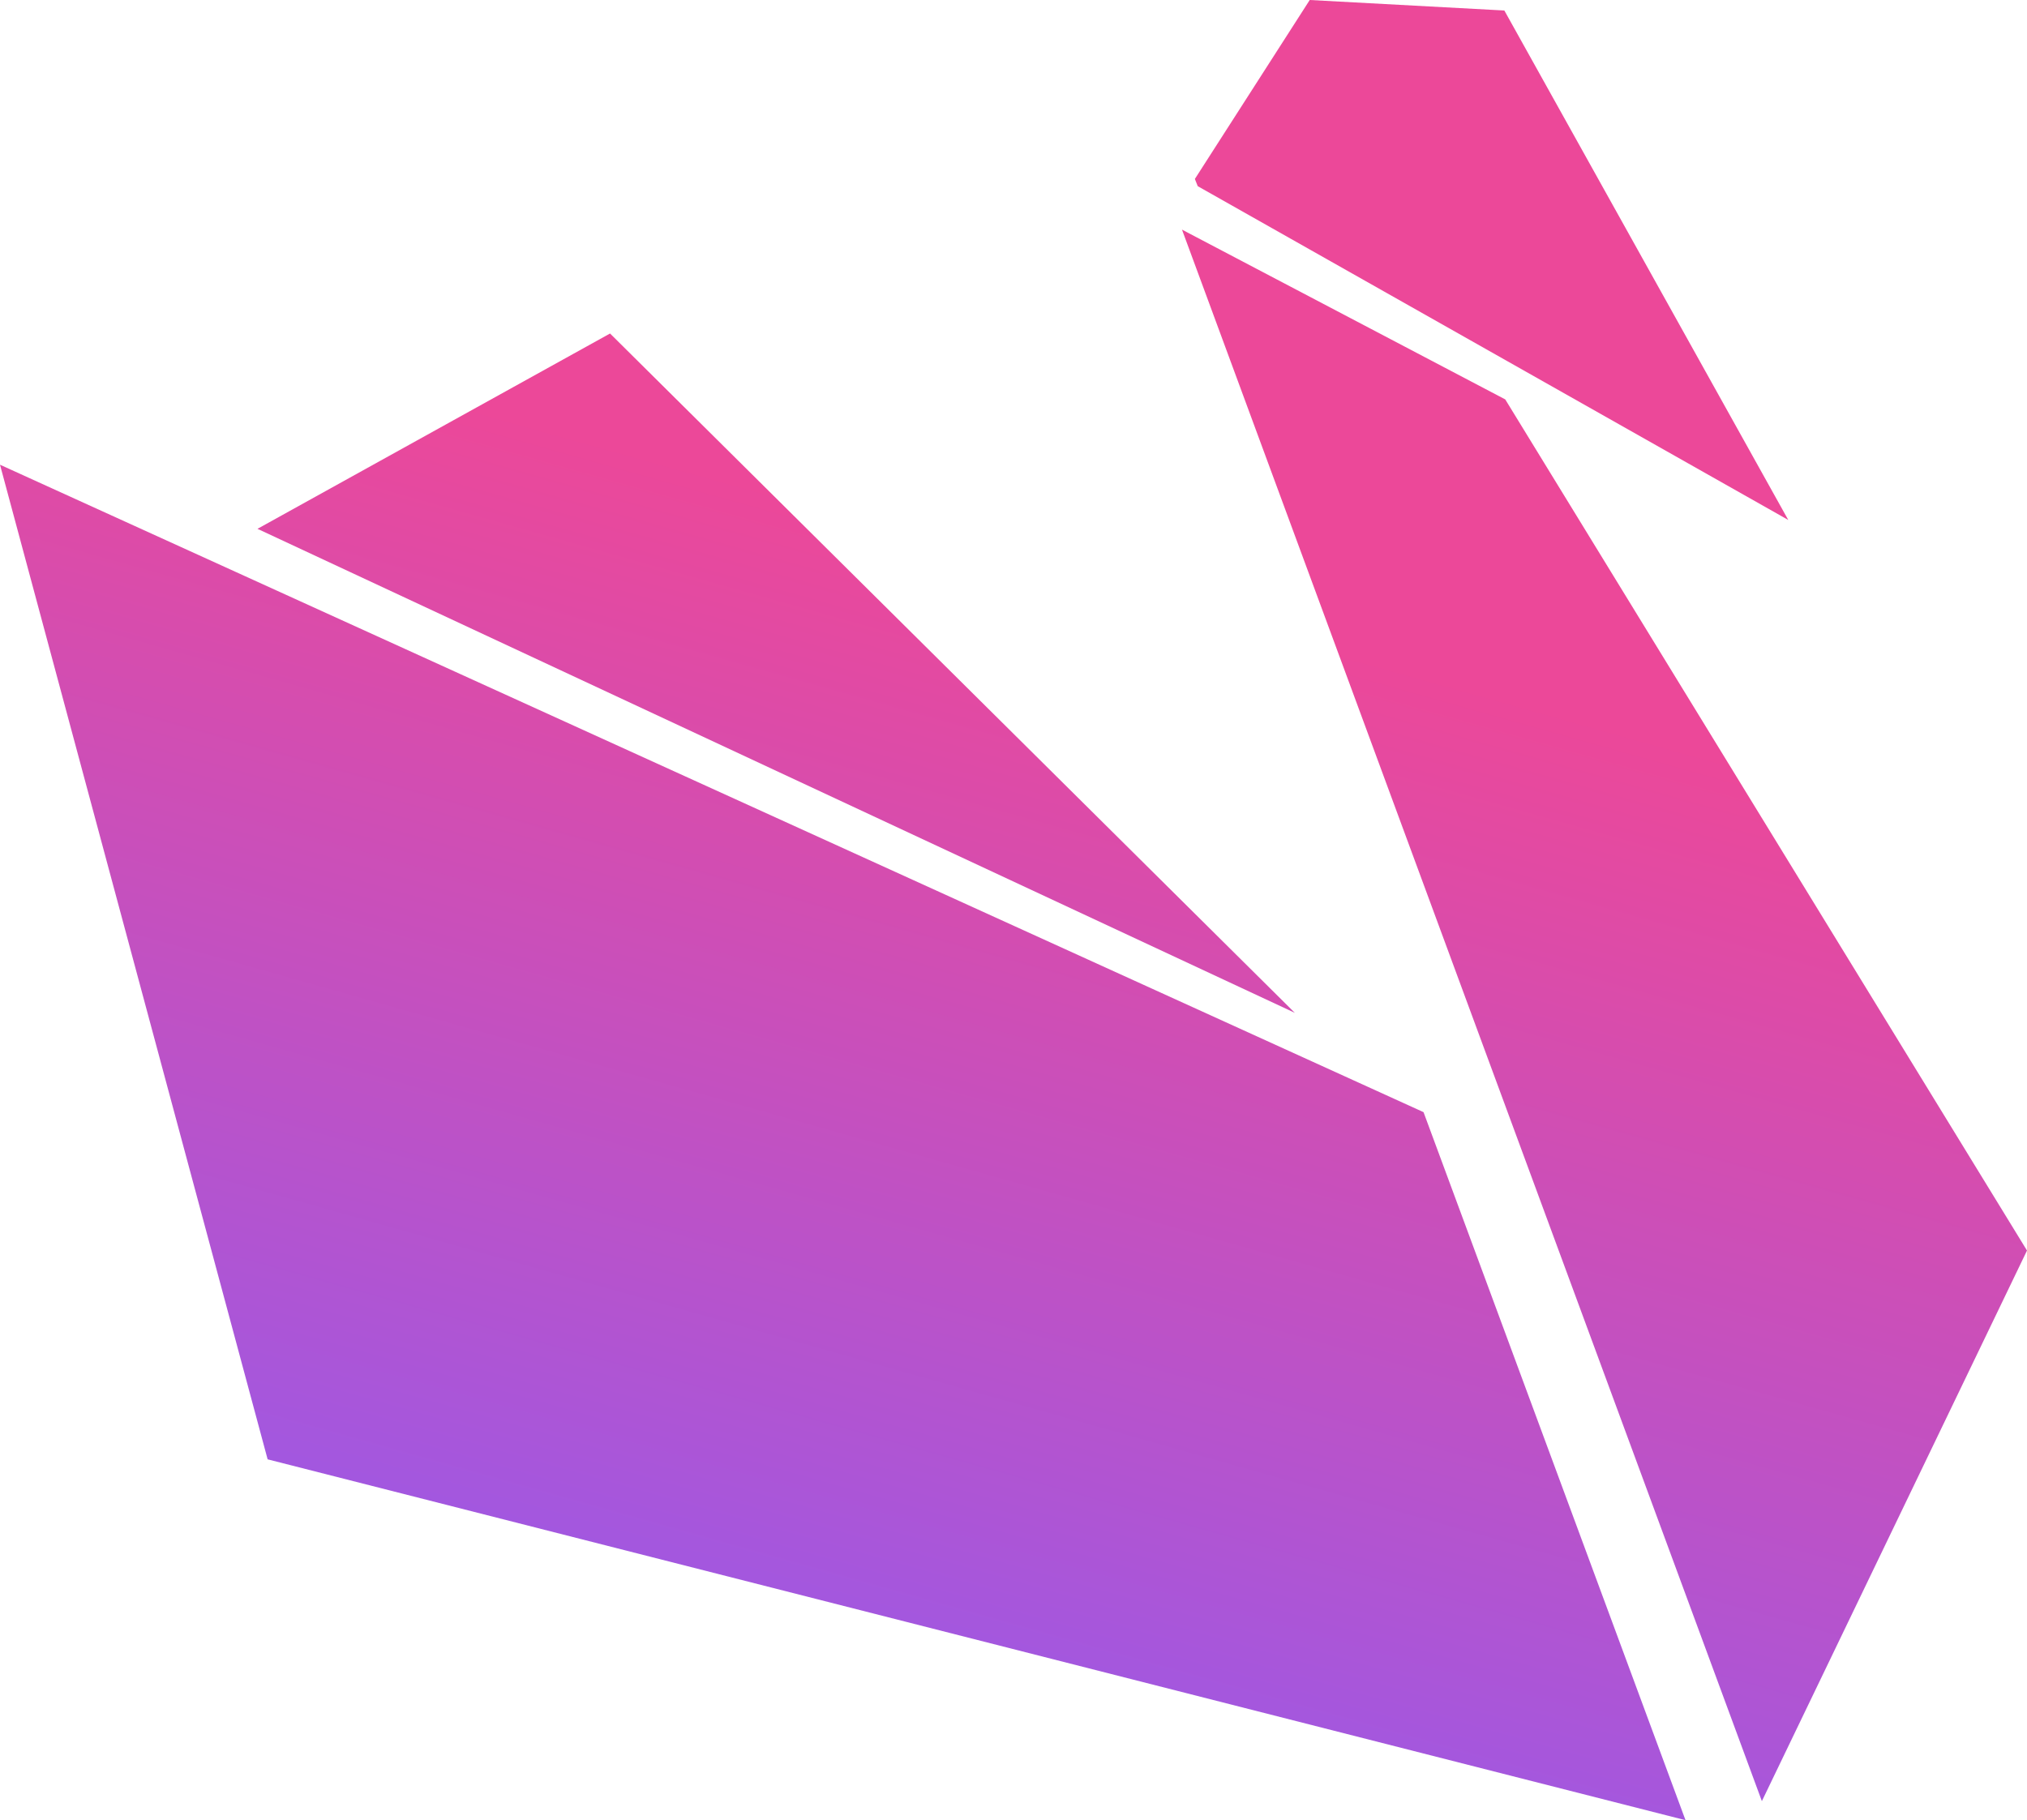 <?xml version="1.0" encoding="UTF-8"?><svg id="Layer_1" xmlns="http://www.w3.org/2000/svg" xmlns:xlink="http://www.w3.org/1999/xlink" viewBox="0 0 655.97 589.12"><defs><style>.cls-1{fill:url(#linear-gradient-2);}.cls-2{fill:url(#linear-gradient-3);}.cls-3{fill:url(#linear-gradient);}.cls-4{fill:url(#linear-gradient-4);}</style><linearGradient id="linear-gradient" x1="274.93" y1="165.33" x2="150.49" y2="606.22" gradientUnits="userSpaceOnUse"><stop offset="0" stop-color="#ec4899"/><stop offset="1" stop-color="#8b5cf6"/></linearGradient><linearGradient id="linear-gradient-2" x1="326.34" y1="179.84" x2="201.89" y2="620.73" xlink:href="#linear-gradient"/><linearGradient id="linear-gradient-3" x1="520.61" y1="234.67" x2="396.17" y2="675.56" xlink:href="#linear-gradient"/><linearGradient id="linear-gradient-4" x1="453.71" y1="215.79" x2="329.26" y2="656.68" xlink:href="#linear-gradient"/></defs><polygon class="cls-3" points="197.42 107.94 83.32 171.16 419.03 327.82 197.42 107.94"/><polygon class="cls-1" points="460.68 359.96 545.46 589.12 86.61 472.33 0 150.41 460.68 359.96"/><polygon class="cls-2" points="382.51 74.32 570.17 582.96 655.97 404.75 487.12 129.27 382.51 74.32"/><polygon class="cls-4" points="387.61 60.26 578.71 168.29 486.83 3.4 423.85 0 386.68 57.92 387.61 60.26"/></svg>